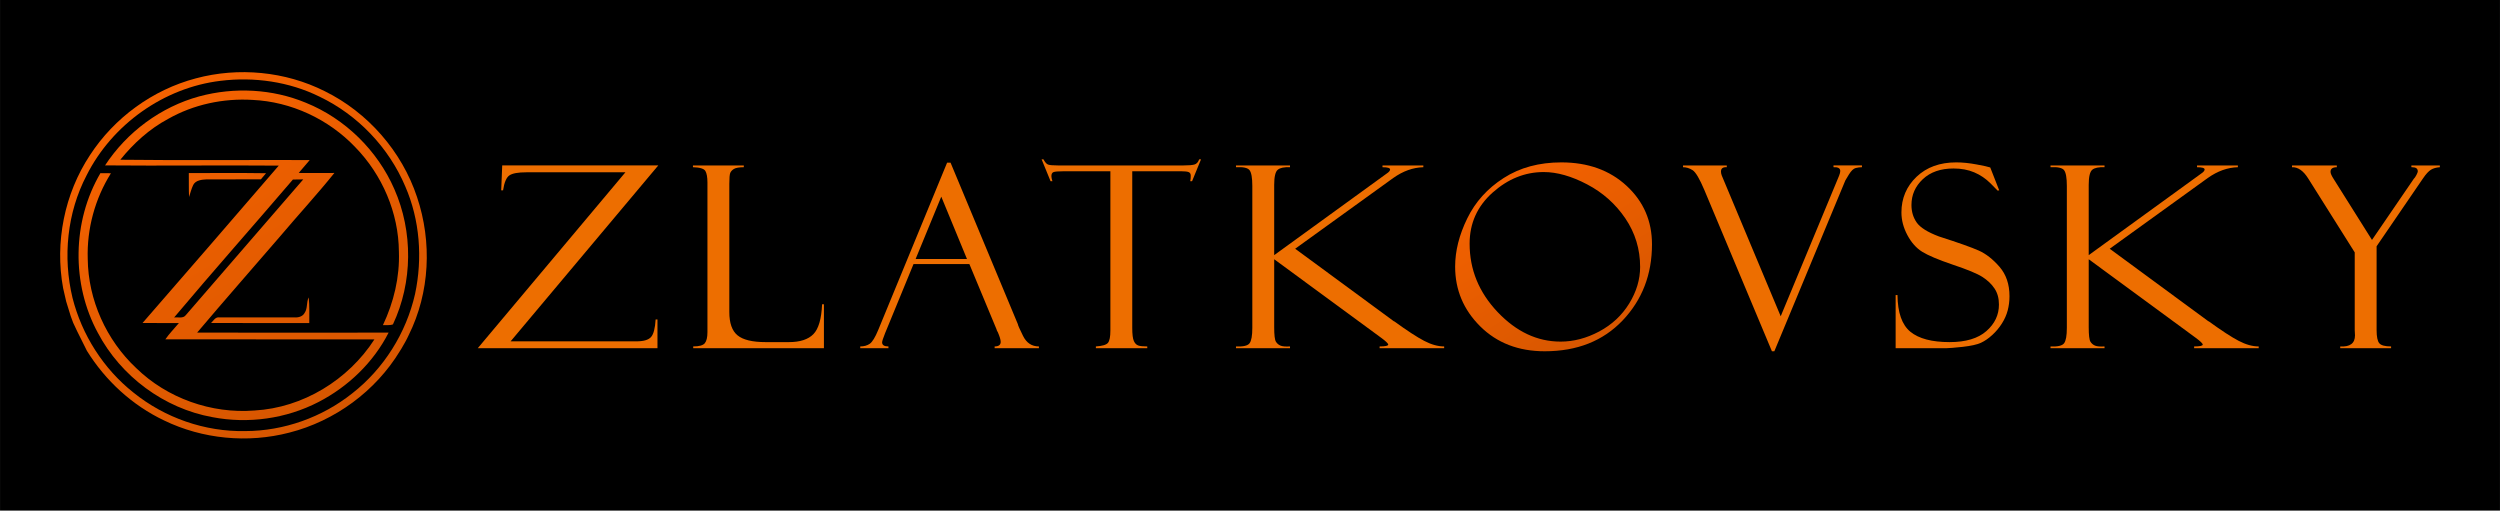 <?xml version="1.0" encoding="UTF-8"?> <!-- Creator: CorelDRAW 2018 (64-Bit) --> <svg xmlns="http://www.w3.org/2000/svg" xmlns:xlink="http://www.w3.org/1999/xlink" xml:space="preserve" width="82.907mm" height="16.933mm" style="shape-rendering:geometricPrecision; text-rendering:geometricPrecision; image-rendering:optimizeQuality; fill-rule:evenodd; clip-rule:evenodd" viewBox="0 0 8554.75 1747.26"> <defs> <style type="text/css"> <![CDATA[ .fil0 {fill:black} .fil5 {fill:#ED6E00;fill-rule:nonzero} .fil6 {fill:url(#id0);fill-rule:nonzero} .fil3 {fill:url(#id1);fill-rule:nonzero} .fil2 {fill:url(#id2);fill-rule:nonzero} .fil1 {fill:url(#id3);fill-rule:nonzero} .fil4 {fill:url(#id4);fill-rule:nonzero} ]]> </style> <linearGradient id="id0" gradientUnits="userSpaceOnUse" x1="5500.07" y1="1535.49" x2="4857.7" y2="474.88"> <stop offset="0" style="stop-opacity:1; stop-color:#AE4600"></stop> <stop offset="0.239" style="stop-opacity:1; stop-color:#D65600"></stop> <stop offset="1" style="stop-opacity:1; stop-color:#FF6600"></stop> </linearGradient> <linearGradient id="id1" gradientUnits="userSpaceOnUse" xlink:href="#id0" x1="1140.44" y1="2019.31" x2="65.31" y2="168.79"> </linearGradient> <linearGradient id="id2" gradientUnits="userSpaceOnUse" xlink:href="#id0" x1="1140.58" y1="2019.45" x2="65.17" y2="168.79"> </linearGradient> <linearGradient id="id3" gradientUnits="userSpaceOnUse" xlink:href="#id0" x1="1140.58" y1="2019.45" x2="65.18" y2="168.8"> </linearGradient> <linearGradient id="id4" gradientUnits="userSpaceOnUse" xlink:href="#id0" x1="1140.52" y1="2019.39" x2="65.25" y2="168.84"> </linearGradient> </defs> <g id="Слой_x0020_1">  <rect class="fil0" x="-0" y="0" width="8554.74" height="1747.25"></rect> <g id="_1651427610752"> <g> <path class="fil1" d="M670.06 268.16c145.87,-39.18 305.98,-24.01 441.07,43.88 147.64,72.65 264.05,205.99 315.89,362.27 51.79,154.09 44.02,326.71 -28.52,472.46 -4.08,9.94 -6.88,13.41 -12.29,24.26 -2.44,4.25 -4.88,8.49 -7.32,12.73 -1.56,2.74 -3.12,5.5 -4.67,8.24 -1.23,1.56 -3.47,5.59 -5.6,8.95 -83.31,137.6 -222.88,239.89 -378.85,279.52 -141.73,36.86 -296.39,22.26 -428.29,-41.69 -108.77,-51.65 -200.86,-136.16 -264.17,-238.33 -62.87,-124.98 -43.94,-91.13 -55.62,-119.32 -20.57,-66.04 -11.65,-34.4 -25.82,-95.38 -28.71,-156.09 4.45,-322.65 92.09,-455.11 83.19,-127.81 214.52,-223.54 362.09,-262.47zm84.31 8.46l0 0c-193.77,23.26 -370.56,149.39 -458.13,323.41 -66.76,127.75 -81.81,279.77 -48.15,419.37 32.1,126.57 105.82,242.73 208.38,323.84 107.13,86.7 244.79,134.59 382.71,131.9 132.02,-0.26 262.98,-47.02 366.17,-129.14 107.82,-84.19 184.68,-206.75 214.89,-340.02 26.02,-122.17 16.61,-253.01 -33.47,-368.04 -56.42,-133.4 -162.68,-244.67 -293.38,-307.17 -104.38,-51.52 -223.92,-68.32 -339.02,-54.16z"></path> <path class="fil2" d="M682.03 329.78c119.55,-32.35 249.88,-25.77 364.48,21.81 134.09,54.3 244.92,162.87 302.78,295.39 64.31,145.5 63.19,319.01 -4.71,463.01 -10.91,4.14 -23.01,1.89 -34.35,2.69 37.11,-78.3 57.92,-164.55 54.73,-251.56 -1.01,-132.71 -56.99,-262.98 -149.51,-357.63 -90.97,-95.66 -219.23,-155.59 -351.31,-161.61 -100.05,-6.08 -201.86,15.55 -289.18,65.19 -63.76,34.04 -118.04,83.56 -163.3,139.55 216.03,2.51 432.18,0.37 648.2,1.06 -12.35,14.92 -25.15,29.52 -37.81,44.19 40.75,0.37 81.49,0.31 122.18,0 -59.99,74.54 -125.06,145.06 -186.82,218.21 -94.22,109.39 -189.63,217.77 -282.79,328.04 218.35,0.63 436.76,0.31 655.16,0.06 -51.72,101.99 -138.6,185.24 -239.9,237.52 -110.77,57.3 -240.85,75.42 -363.16,51.78 -165.31,-29.83 -313.26,-139.78 -391.68,-288.1 -91.21,-167.57 -88.14,-382.2 8.58,-546.82 11.97,0.19 23.95,0.25 35.98,0.31 -54.73,87.2 -82.74,190.26 -79.42,293.19 1.43,140.18 63.62,277.71 165.68,373.37 106.01,103.31 257.34,157.03 404.84,145.3 165.5,-9.21 321.03,-104.56 410.43,-243.23 -238.41,-0.51 -476.88,0.25 -715.28,-0.37 13.61,-20.06 30.98,-37.05 46.33,-55.67 -41.5,-0.06 -82.94,0.25 -124.44,-0.26 155.91,-178.96 311.13,-358.57 466.03,-538.42 -198.09,-1.75 -396.26,1.06 -594.35,-0.82 74.66,-114.03 190.89,-200.23 322.6,-236.21zm-86.32 756.64l0 0c13.04,-1.82 30.9,4.51 40.12,-8.15 133.97,-154.78 267.94,-309.55 401.78,-464.39 -11.85,-0.06 -23.64,0.13 -35.36,0.51 -134.96,157.78 -272.88,313.18 -406.54,472.04z"></path> <path class="fil3" d="M646.05 592.25c88.08,0 176.16,-0.82 264.23,0.51 -5.9,6.95 -11.79,13.92 -17.69,21 -61.75,0.12 -123.55,-0.25 -185.37,0.06 -16.48,0.88 -37.55,2.51 -46.07,19.12 -6.34,13.1 -9.72,27.4 -14.29,41.19 -1.2,-27.27 -0.44,-54.61 -0.82,-81.88z"></path> <path class="fil4" d="M1042.37 1070.62c10.97,-15.74 5.39,-36.42 13.91,-52.97 3.26,29.15 1.69,58.56 2.01,87.83 -112.03,-0.12 -224.05,0.31 -336.08,-0.26 8.09,-8.02 14.86,-21.25 28.47,-19.12 85.76,-0.06 171.51,-0.06 257.33,0.07 13.04,0.88 27.84,-3.07 34.36,-15.55z"></path> </g> <g> <path class="fil5" d="M2249.77 1093.29l0 98.29 -615 0 505.28 -601.98 -339.06 0c-27.95,0 -47.34,3.48 -57.71,10.44 -10.51,6.95 -17.74,24.06 -21.94,51.32l-6.31 0 3.45 -85.25 534.01 0 -505.3 601.98 430.3 0c24.95,0 41.63,-4.93 50.35,-14.93 8.72,-9.86 13.83,-29.87 15.63,-59.88l6.3 0z"></path> <path class="fil5" d="M2372.08 1191.58l0 -6.09c20.44,0 33.51,-3.62 39.68,-11.02 6.01,-7.39 9.02,-20 9.02,-37.84l0 -512.24c0,-18.12 -2.41,-31.17 -7.07,-39.29 -4.81,-7.97 -18.93,-12.32 -42.53,-12.9l0 -6.09 174.04 0 0 6.09c-16.09,0 -27.35,2.03 -33.81,5.94 -6.47,3.91 -10.68,8.7 -12.77,14.06 -1.96,5.37 -3.01,17.54 -3.01,36.54l0 439.16c0,37.69 9.32,64.22 28.11,79.6 18.79,15.51 50.95,23.2 96.49,23.2l79.2 0c38.18,0 66.13,-9.13 83.87,-27.25 17.74,-18.13 27.65,-52.2 29.76,-102.37l6.31 0 0 150.49 -447.28 0z"></path> <path class="fil5" d="M3317.13 903.65l-191.18 0 -97.24 236.47c-6.76,16.96 -10.23,27.41 -10.23,31.32 0,9.43 7.22,14.06 21.65,14.06l0 6.09 -96.49 0 0 -6.09c12.93,0 23.74,-3.04 32.62,-9.13 8.71,-6.09 18.48,-21.89 28.99,-47.41l235.67 -572.4 11.72 0 230.4 552.84c0,2.89 5.86,16.23 17.74,40.15 11.88,23.93 29.91,35.96 54.25,35.96l0 6.09 -151.5 0 0 -6.09c13.83,0 20.74,-5.21 20.74,-15.65 0,-7.11 -3.46,-18.42 -10.22,-34.07 -1.05,-1.17 -2.12,-2.9 -3.01,-5.51 -0.6,-2.76 -1.04,-4.21 -1.35,-4.21l-92.58 -222.4zm-183.97 -17.4l175.69 0 -87.92 -213.28 -87.77 213.28z"></path> <path class="fil5" d="M4109.79 545.24l-30.67 74.82 -6.3 0c1.2,-4.64 1.8,-10.73 1.8,-18.42 0,-6.67 -2.4,-10.88 -7.37,-12.76 -4.81,-1.88 -12.46,-2.74 -23.14,-2.74l-169.68 0 0 535.58c0,22.17 1.8,37.26 5.56,45.38 3.6,7.98 8.71,13.04 15.02,15.22 6.31,2.18 16.68,3.19 30.81,3.19l0 6.09 -175.85 0 0 -6.09c21.95,-1.44 35.77,-5.51 41.34,-12.32 5.56,-6.81 8.27,-20.87 8.27,-42.48l0 -544.57 -162.32 0c-16.39,0 -27.05,0.87 -32.16,2.74 -4.96,1.89 -7.37,6.53 -7.37,13.92 0,3.78 1.05,9.58 3.47,17.26l-6.33 0 -30.66 -74.82 6.31 0c5.26,9.86 10.51,15.81 15.63,17.83 5.11,2.03 16.23,3.05 33.22,3.05l430.9 0c16.97,0 29.15,-1.02 36.67,-3.05 7.51,-2.02 13.07,-7.97 16.53,-17.83l6.31 0z"></path> <path class="fil5" d="M4229.39 566.12l184.86 0 0 6.09c-19.84,-0.87 -33.97,2.03 -41.93,8.7 -8.12,6.67 -12.18,24.06 -12.18,52.05l0 240.1 385.05 -279.24c7.67,-5.08 11.58,-9.72 11.58,-13.92 0,-5.08 -8.72,-7.69 -26,-7.69l0 -6.09 139.77 0 0 6.09c-35.32,0.87 -69.59,13.19 -103.1,36.97l-335.46 241.98 334.71 246.04c0.3,0.29 0.75,0.58 1.35,0.87 0.61,0.14 1.05,0.59 1.36,1.17 0.6,0.29 1.04,0.43 1.64,0.43 43.89,31.75 78.01,54.08 102.36,66.7 24.34,12.75 47.2,19.13 68.38,19.13l0 6.09 -220.93 0 0 -6.09c19.69,0 29.45,-2.18 29.45,-6.38 0,-3.62 -7.97,-11.45 -24.2,-23.34l-365.96 -268.66 0 232.12c0,27.26 1.95,43.93 6.01,50.16 3.91,6.24 9.17,10.59 15.79,13.34 6.61,2.76 17.44,3.63 32.32,2.76l0 6.09 -184.86 0 0 -6.09c24.65,1.17 40.13,-2.47 46.44,-10.87 6.3,-8.27 9.46,-25.96 9.46,-52.78l0 -485.56c0,-27.68 -3.16,-45.67 -9.46,-53.93 -6.31,-8.11 -21.79,-11.6 -46.44,-10.14l0 -6.09z"></path> <path class="fil6" d="M5342.75 555.68c91.07,0 165.62,26.82 223.49,80.32 57.86,53.5 86.72,120.2 86.72,200.23 0,103.09 -33.51,189.79 -100.39,260.25 -67.04,70.32 -155.86,105.55 -266.63,105.55 -89.88,0 -163.37,-28.42 -220.64,-85.11 -57.26,-56.83 -85.97,-124.98 -85.97,-204.43 0,-53.65 13.84,-108.75 41.49,-165.14 27.5,-56.56 69.13,-102.66 124.59,-138.17 55.45,-35.67 121.28,-53.5 197.34,-53.5zm-2.56 613.3c44.64,0 88.68,-11.61 132.11,-34.66 43.44,-23.2 77.71,-55.09 102.66,-95.68 24.94,-40.6 37.42,-82.36 37.42,-125.28 0,-60.74 -16.84,-115.99 -50.35,-165.71 -33.67,-49.73 -77.25,-88.59 -130.91,-116.72 -53.5,-28.13 -103.1,-42.18 -148.49,-42.18 -64.33,0 -122.63,23.48 -175.09,70.31 -52.46,46.84 -78.61,105.12 -78.61,174.71 0,88.87 32.01,166.88 96.04,234.3 64.03,67.27 135.72,100.91 215.22,100.91z"></path> <path class="fil5" d="M6071.64 1202.02l-8.27 0 -231.16 -551.67c-16.38,-38.85 -29.9,-61.48 -40.43,-68.14 -10.67,-6.67 -21.48,-10 -32.61,-10l0 -6.09 149.69 0 0 6.09c-13.23,-0.87 -19.84,4.06 -19.84,14.93 0,4.21 0.91,8.7 2.71,13.49l201.69 481.64 199.9 -481.21c2.55,-6.52 3.9,-11.74 3.9,-15.66 0,-9.71 -7.67,-14.05 -23.14,-13.19l0 -6.09 97.39 0 0 6.09c-6.76,0 -13.82,0.87 -21.34,2.76 -7.51,1.88 -15.18,9.13 -23.14,21.89 -7.97,12.76 -12.02,19.57 -12.32,20.45l-243.03 584.72z"></path> <path class="fil5" d="M6810.48 573.07l30.66 78.3 -5.41 0.87c0,-0.29 -8.12,-8.55 -24.35,-24.8 -16.23,-16.23 -34.87,-28.85 -55.76,-37.69 -20.88,-8.84 -44.48,-13.2 -70.78,-13.2 -44.18,0 -79.2,12.19 -105.21,36.68 -25.85,24.36 -38.78,53.79 -38.78,88.29 0,22.92 6.01,42.78 17.88,59.89 11.88,17.1 37.28,33.05 76.06,47.69 66.57,21.32 112.12,37.55 136.61,48.43 24.51,11.01 48.1,29.43 70.79,55.52 22.69,26.25 34.11,59.73 34.11,100.47 0,17.12 -2.09,33.36 -6.16,48.87 -4.06,15.36 -10.67,30.29 -19.83,44.66 -9.02,14.35 -20,27.4 -32.77,39.14 -12.76,11.75 -25.69,20.74 -38.92,26.83 -13.23,6.09 -34.12,10.73 -62.52,13.92 -28.41,3.04 -47.2,4.63 -56.37,4.63l-172.99 0 0 -181.81 6.31 0c0.6,60.02 15.33,101.78 44.04,125.42 28.86,23.63 73.64,35.52 134.37,35.52 55.31,0 97.24,-12.62 125.79,-37.69 28.71,-25.23 42.99,-55.39 42.99,-90.76 0,-21.46 -4.96,-39.73 -15.03,-54.81 -9.92,-15.08 -23.9,-28.42 -41.78,-39.87 -17.88,-11.45 -51.71,-25.37 -101.6,-42.04 -49.6,-16.82 -84.32,-31.62 -104.45,-44.08 -20.15,-12.62 -36.98,-31.61 -50.5,-56.98 -13.54,-25.37 -20.3,-51.18 -20.3,-77.57 0,-48.42 17.28,-89.02 51.71,-121.93 34.56,-32.91 79.8,-49.29 135.86,-49.29 21.79,0 45.24,2.47 70.49,7.25 25.25,4.78 39.39,7.82 42.39,9.28 1.05,0.58 2.25,0.87 3.46,0.87z"></path> <path class="fil5" d="M7016.65 566.12l184.86 0 0 6.09c-19.83,-0.87 -33.97,2.03 -41.93,8.7 -8.11,6.67 -12.18,24.06 -12.18,52.05l0 240.1 385.06 -279.24c7.67,-5.08 11.57,-9.72 11.57,-13.92 0,-5.08 -8.72,-7.69 -26,-7.69l0 -6.09 139.78 0 0 6.09c-35.32,0.87 -69.59,13.19 -103.11,36.97l-335.45 241.98 334.7 246.04c0.31,0.29 0.75,0.58 1.35,0.87 0.61,0.14 1.06,0.59 1.36,1.17 0.6,0.29 1.05,0.43 1.65,0.43 43.88,31.75 78,54.08 102.35,66.7 24.35,12.75 47.2,19.13 68.38,19.13l0 6.09 -220.93 0 0 -6.09c19.69,0 29.46,-2.18 29.46,-6.38 0,-3.62 -7.97,-11.45 -24.2,-23.34l-365.97 -268.66 0 232.12c0,27.26 1.96,43.93 6.02,50.16 3.91,6.24 9.16,10.59 15.78,13.34 6.61,2.76 17.44,3.63 32.32,2.76l0 6.09 -184.86 0 0 -6.09c24.65,1.17 40.13,-2.47 46.44,-10.87 6.31,-8.27 9.46,-25.96 9.46,-52.78l0 -485.56c0,-27.68 -3.15,-45.67 -9.46,-53.93 -6.31,-8.11 -21.79,-11.6 -46.44,-10.14l0 -6.09z"></path> <path class="fil5" d="M8251.55 566.12l97.4 0 0 6.09c-12.32,0.87 -22.55,3.77 -30.36,8.55 -7.97,4.79 -17.13,14.79 -27.35,29.86l-158.71 232.12 0 286.35c0,23.21 3.15,38.43 9.32,45.54 6.16,7.24 19.69,10.87 40.27,10.87l0 6.09 -174.04 0 0 -6.09c33.67,2.03 50.5,-10.73 50.5,-37.98l-0.9 -17.97 0 -265.91 -158.72 -252.13c-16.67,-26.97 -35.32,-40.16 -55.91,-39.29l0 -6.09 153.3 0 0 6.09c-14.28,0 -21.49,5.22 -21.49,15.8 0,5.37 3.76,13.78 11.12,25.08l130.76 207.92 143.09 -209.22c2.7,-2.32 5.56,-6.53 8.86,-12.76 3.16,-6.09 4.81,-10.29 4.81,-12.61 0,-9.43 -6.46,-14.21 -19.23,-14.21l-2.71 0 0 -6.09z"></path> </g> </g> </g> </svg> 